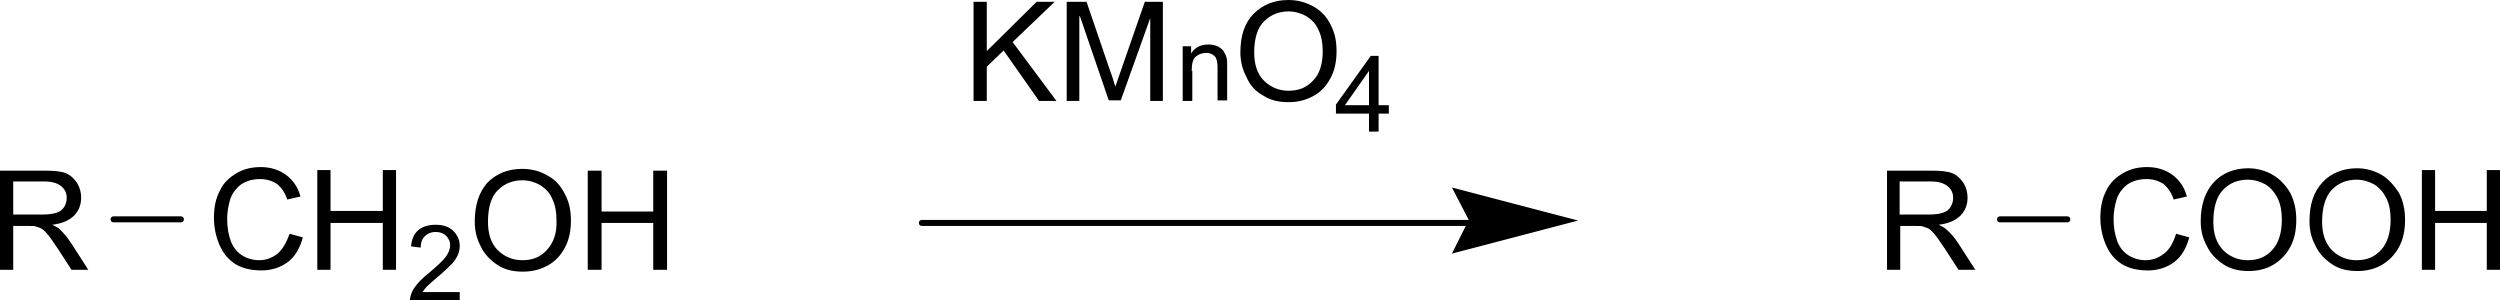 <svg xmlns="http://www.w3.org/2000/svg" viewBox="0 0 416 50"><path d="M244.4 36.6h-91c-.3 0-.5.2-.5.5s.2.5.5.5h90.5l-2.3 4.6 21-5.5-21-5.5 2.8 5.4zm-46.1-24.8c0-1.2.2-2 .7-2.4.5-.4 1.1-.6 1.7-.6.4 0 .8.1 1.1.3.3.2.5.4.6.7.1.3.2.8.2 1.4v5.5h1.6v-5.6c0-.7 0-1.2-.1-1.5-.1-.4-.3-.8-.5-1.1-.2-.3-.6-.6-1-.8-.5-.2-1-.3-1.5-.3-1.3 0-2.3.5-2.9 1.5V7.7h-1.4v9.1h1.6v-5zm11.9 4.1c1.2.8 2.6 1.1 4.2 1.1 1.5 0 2.8-.3 4.1-1s2.2-1.7 2.9-3c.7-1.3 1-2.8 1-4.5 0-1.7-.3-3.1-1-4.4-.6-1.3-1.6-2.3-2.8-3C217.3.4 216 0 214.4 0c-2.4 0-4.3.8-5.8 2.3-1.5 1.5-2.2 3.7-2.2 6.4 0 1.4.3 2.8 1 4.1.6 1.4 1.5 2.4 2.8 3.1zm.2-12.4c1.1-1.1 2.5-1.6 4-1.6 1.1 0 2.1.3 3 .8.9.6 1.6 1.3 2 2.3.5 1 .7 2.2.7 3.5 0 2.1-.5 3.8-1.6 4.9-1.1 1.2-2.4 1.7-4.1 1.7-1.6 0-3-.6-4.1-1.7-1.1-1.1-1.6-2.7-1.6-4.7 0-2.4.6-4.2 1.7-5.2zm11.9 15.4h5.5v3h1.6v-3h1.7v-1.4h-1.7V9.3h-1.3l-5.8 8.1v1.5zm5.5-7.1v5.7h-4l4-5.7zM46.2 42.2c-.9.7-1.9 1.1-3.1 1.1-1 0-2-.3-2.8-.8s-1.5-1.3-1.9-2.4c-.4-1.1-.6-2.3-.6-3.7 0-1.1.2-2.2.5-3.2s1-1.9 1.8-2.5c.9-.6 1.9-.9 3.2-.9 1.1 0 2 .3 2.8.8.7.6 1.3 1.4 1.7 2.6l2.2-.5c-.4-1.5-1.2-2.7-2.4-3.6-1.1-.8-2.5-1.3-4.2-1.3-1.5 0-2.8.3-4 1-1.2.7-2.2 1.6-2.8 2.9-.7 1.3-1 2.8-1 4.5 0 1.6.3 3.1.9 4.5.6 1.4 1.4 2.4 2.6 3.2 1.1.7 2.6 1.1 4.4 1.1 1.7 0 3.2-.5 4.4-1.4 1.2-.9 2-2.3 2.5-4.1l-2.2-.6c-.6 1.6-1.2 2.6-2 3.3zm17.5-7.1H55v-6.8h-2.2v16.6H55v-7.8h8.7v7.8h2.2V28.3h-2.2zM71 47.7c.3-.3.9-.8 1.8-1.6 1.1-.9 1.9-1.7 2.4-2.2.5-.5.8-1.1 1-1.5.2-.5.3-1 .3-1.5 0-1-.4-1.8-1.1-2.5-.7-.7-1.7-1-2.9-1s-2.2.3-2.9.9c-.7.6-1.1 1.5-1.2 2.7l1.6.2c0-.8.2-1.4.7-1.9.4-.4 1-.7 1.8-.7.7 0 1.3.2 1.7.6.4.4.7.9.7 1.6 0 .6-.2 1.2-.7 1.9-.5.7-1.4 1.5-2.8 2.7-.9.7-1.6 1.4-2 1.9-.5.6-.8 1.1-1 1.7-.1.3-.2.7-.2 1.1h8.3v-1.5h-6.2c.3-.4.5-.7.7-.9zm-61-9.5c-.3-.3-.7-.5-1.3-.8 1.6-.2 2.8-.7 3.6-1.5.8-.8 1.2-1.8 1.2-3 0-.9-.2-1.7-.7-2.5-.5-.7-1.1-1.3-1.9-1.6-.8-.3-1.9-.4-3.4-.4H0v16.5h2.2v-7.3h2.6c.6 0 1 0 1.2.1.3.1.7.2 1 .4.3.2.7.6 1.1 1.1.4.5.9 1.3 1.6 2.3l2.2 3.4h2.8l-2.9-4.5c-.6-.9-1.2-1.6-1.8-2.2zm-3-2.5H2.2v-5.5h5.3c1.2 0 2.1.3 2.7.8.6.5.9 1.1.9 1.9 0 .5-.1 1-.4 1.5-.3.5-.7.8-1.3 1-.6.2-1.4.3-2.4.3zm23.1.3H18.9c-.3 0-.5.2-.5.5s.2.5.5.5h11.2c.3 0 .5-.2.5-.5s-.2-.5-.5-.5zm61-6.8c-1.2-.7-2.6-1.1-4.2-1.1-2.4 0-4.3.8-5.8 2.3-1.4 1.6-2.1 3.7-2.1 6.5 0 1.4.3 2.8 1 4.1.6 1.3 1.6 2.3 2.8 3.1 1.2.8 2.6 1.1 4.2 1.1 1.5 0 2.8-.3 4.1-1 1.3-.7 2.2-1.7 2.9-3 .7-1.3 1-2.8 1-4.5 0-1.7-.3-3.1-1-4.4-.7-1.4-1.6-2.4-2.9-3.1zM91 41.6c-1.1 1.2-2.4 1.7-4.1 1.7-1.6 0-3-.6-4.1-1.7-1.1-1.1-1.6-2.7-1.6-4.7 0-2.5.6-4.3 1.7-5.3 1.1-1.1 2.5-1.6 4-1.6 1.1 0 2.1.3 3 .8.9.6 1.6 1.3 2 2.3.5 1 .7 2.2.7 3.5.1 2.2-.5 3.8-1.6 5zm17.7-6.4h-8.6v-6.8h-2.3v16.5h2.3v-7.8h8.6v7.8h2.3V28.4h-2.3zm251.4 7c-.9.7-1.9 1.1-3.1 1.1-1 0-2-.3-2.8-.8s-1.5-1.3-1.9-2.4c-.4-1.1-.6-2.3-.6-3.7 0-1.1.2-2.2.5-3.2s1-1.9 1.8-2.5c.9-.6 1.9-.9 3.2-.9 1.1 0 2 .3 2.8.8.7.6 1.3 1.4 1.7 2.6l2.2-.5c-.4-1.5-1.2-2.7-2.4-3.6-1.1-.8-2.5-1.3-4.2-1.3-1.5 0-2.8.3-4 1-1.2.7-2.2 1.6-2.8 2.9-.7 1.3-1 2.8-1 4.5 0 1.6.3 3.1.9 4.5.6 1.4 1.4 2.4 2.6 3.2 1.1.7 2.6 1.1 4.4 1.1 1.7 0 3.2-.5 4.4-1.4 1.2-.9 2-2.3 2.5-4.1l-2.2-.6c-.5 1.6-1.1 2.6-2 3.3zm18.1-13.1c-1.2-.7-2.6-1.1-4.1-1.1-2.3 0-4.3.8-5.7 2.3s-2.2 3.7-2.2 6.5c0 1.5.3 2.8 1 4.1.6 1.3 1.6 2.3 2.8 3.1 1.2.8 2.6 1.1 4.2 1.1 1.4 0 2.8-.3 4-1 1.2-.7 2.2-1.7 2.9-3 .7-1.3 1-2.8 1-4.5 0-1.7-.3-3.1-1-4.5-.7-1.2-1.7-2.3-2.9-3zm-.1 12.5c-1.1 1.2-2.4 1.7-4.1 1.7-1.6 0-3-.6-4.1-1.7-1.1-1.2-1.6-2.7-1.6-4.7 0-2.5.6-4.3 1.7-5.4 1.1-1.1 2.5-1.6 4-1.6 1.1 0 2.1.3 3 .8.9.6 1.5 1.3 2 2.3.5 1 .7 2.2.7 3.5 0 2.2-.5 3.9-1.6 5.1zm18.2-12.5c-1.2-.7-2.6-1.1-4.1-1.1-2.3 0-4.3.8-5.7 2.3-1.5 1.6-2.2 3.7-2.2 6.5 0 1.5.3 2.8 1 4.1.6 1.3 1.6 2.3 2.8 3.1 1.2.8 2.6 1.1 4.2 1.1 1.4 0 2.8-.3 4-1 1.2-.7 2.2-1.7 2.9-3 .7-1.3 1-2.8 1-4.5 0-1.7-.3-3.1-1-4.5-.8-1.2-1.7-2.3-2.9-3zm-.1 12.5c-1.1 1.2-2.4 1.7-4.1 1.7-1.6 0-3-.6-4.1-1.7-1.1-1.2-1.6-2.7-1.6-4.7 0-2.5.6-4.3 1.7-5.4 1.1-1.1 2.5-1.6 4-1.6 1.1 0 2.1.3 3 .8.9.6 1.5 1.3 2 2.3.5 1 .7 2.2.7 3.5 0 2.2-.5 3.9-1.6 5.1zm17.6-13.3v6.8h-8.6v-6.8H403v16.6h2.2v-7.8h8.6v7.8h2.2V28.3zm-89.9 9.9c-.3-.3-.7-.5-1.3-.8 1.6-.2 2.8-.7 3.6-1.5.8-.8 1.2-1.8 1.2-3 0-.9-.2-1.7-.7-2.5-.5-.7-1.1-1.3-1.9-1.6-.8-.3-1.9-.4-3.4-.4H314v16.5h2.2v-7.3h2.6c.6 0 1 0 1.2.1.3.1.7.2 1 .4.3.2.7.6 1.1 1.1.4.5.9 1.3 1.6 2.3l2.2 3.4h2.8l-2.9-4.5c-.6-.9-1.2-1.6-1.9-2.2zm-3-2.5h-4.8v-5.5h5.3c1.2 0 2.1.3 2.7.8.6.5.9 1.1.9 1.9 0 .5-.1 1-.4 1.5-.3.5-.7.8-1.3 1-.6.2-1.4.3-2.4.3zm23.1.3h-11.2c-.3 0-.5.2-.5.5s.2.5.5.5H344c.3 0 .5-.2.5-.5s-.2-.5-.5-.5zM164.2 11.1l2.8-2.7 5.9 8.4h2.9L168.5 7l7-6.7h-3l-8.3 8.2V.3H162v16.5h2.2zm15.5-8.4l4.8 14h2L191.4 3v13.8h2.1V.3h-3l-4 11.5c-.4 1.2-.7 2-.9 2.6-.2-.5-.4-1.4-.8-2.4l-4-11.7h-3.3v16.5h2.1V2.7z"/></svg>